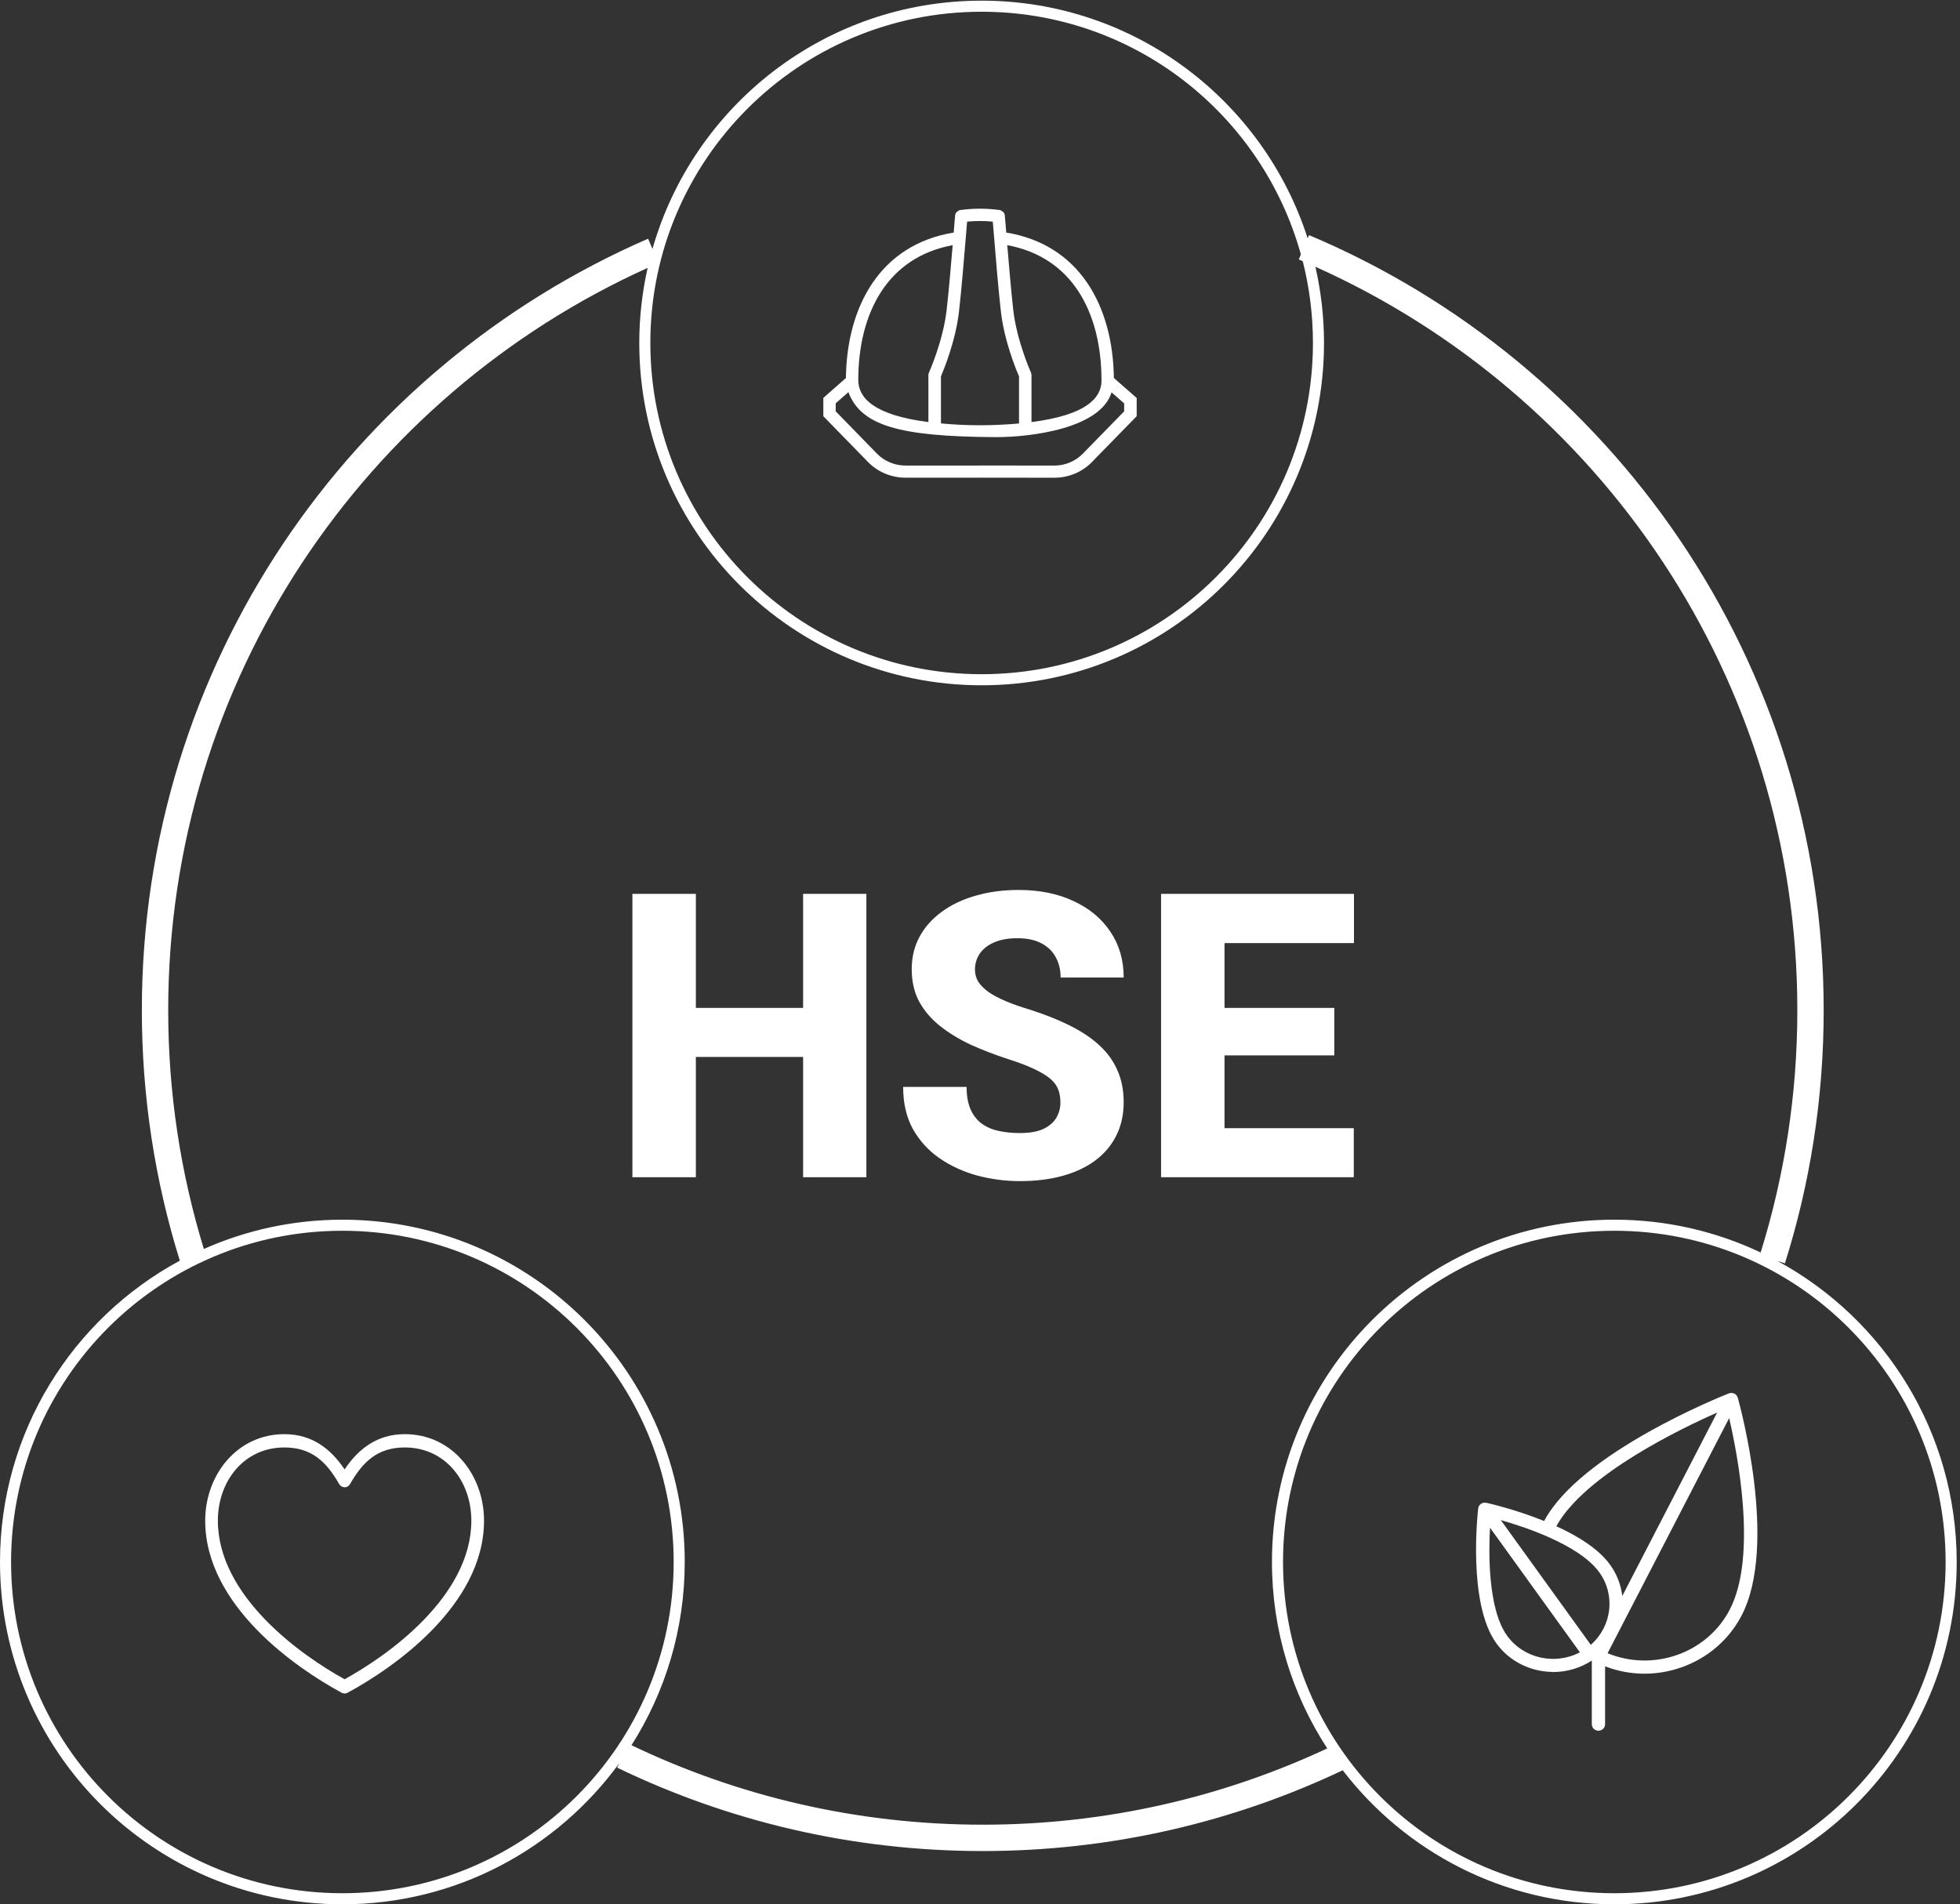 <?xml version="1.0" encoding="utf-8"?>
<!-- Generator: Adobe Illustrator 24.1.2, SVG Export Plug-In . SVG Version: 6.00 Build 0)  -->
<svg version="1.1" id="Слой_1" xmlns="http://www.w3.org/2000/svg" xmlns:xlink="http://www.w3.org/1999/xlink" x="0px" y="0px"
	 viewBox="0 0 297.401 289" style="enable-background:new 0 0 297.401 289;" xml:space="preserve">
<rect x="0" y="0" width="297.401" height="289" fill="#333333" stroke="none"/>
<style type="text/css">
	.st0{fill:#FFFFFF;}
</style>
<g>
	<polygon class="st0" points="205.415,171.214 185.804,171.214 185.804,160.168 202.461,160.168 
		202.461,152.961 185.804,152.961 185.804,143.126 205.445,143.126 205.445,135.654 
		185.804,135.654 182.525,135.654 176.175,135.654 176.175,178.657 182.525,178.657 
		185.804,178.657 205.415,178.657 	"/>
	<polygon class="st0" points="121.86,152.961 105.586,152.961 105.586,135.654 95.957,135.654 
		95.957,178.657 105.586,178.657 105.586,160.404 121.86,160.404 121.86,178.657 
		131.459,178.657 131.459,135.654 121.86,135.654 	"/>
	<path class="st0" d="M150.804,143.037c0.965-0.433,2.156-0.65,3.574-0.65
		c1.457,0,2.668,0.256,3.633,0.768c0.985,0.512,1.713,1.221,2.186,2.127
		c0.492,0.886,0.738,1.91,0.738,3.072h9.569c0-2.638-0.669-4.952-2.008-6.941
		c-1.339-2.008-3.209-3.564-5.612-4.667c-2.383-1.122-5.149-1.684-8.299-1.684
		c-2.363,0-4.529,0.286-6.498,0.857c-1.969,0.551-3.682,1.359-5.139,2.422
		c-1.457,1.044-2.589,2.304-3.397,3.781c-0.807,1.477-1.211,3.131-1.211,4.962
		c0,1.89,0.384,3.544,1.152,4.962c0.788,1.418,1.861,2.658,3.219,3.721
		c1.359,1.063,2.904,1.999,4.637,2.806c1.752,0.788,3.593,1.496,5.523,2.127
		c1.693,0.532,3.062,1.053,4.105,1.565c1.044,0.492,1.851,0.984,2.422,1.477
		c0.571,0.492,0.965,1.034,1.181,1.624c0.217,0.571,0.325,1.221,0.325,1.949
		c0,0.866-0.217,1.654-0.65,2.363c-0.433,0.709-1.103,1.27-2.008,1.684
		c-0.886,0.394-2.048,0.591-3.485,0.591c-1.24,0-2.363-0.118-3.367-0.354
		s-1.861-0.63-2.57-1.181c-0.689-0.551-1.221-1.27-1.595-2.156
		c-0.374-0.906-0.561-2.008-0.561-3.308h-9.629c0,2.481,0.502,4.627,1.506,6.439
		c1.024,1.792,2.383,3.269,4.076,4.43c1.713,1.162,3.623,2.028,5.73,2.599
		c2.107,0.551,4.243,0.827,6.409,0.827c2.383,0,4.539-0.266,6.468-0.797
		c1.93-0.532,3.584-1.309,4.962-2.333c1.398-1.044,2.461-2.304,3.19-3.781
		c0.748-1.477,1.122-3.17,1.122-5.08c0-1.792-0.315-3.397-0.945-4.814
		c-0.61-1.418-1.526-2.688-2.747-3.81c-1.221-1.122-2.727-2.127-4.519-3.013
		c-1.772-0.886-3.81-1.693-6.114-2.422c-1.319-0.394-2.491-0.807-3.515-1.24
		c-1.024-0.433-1.89-0.886-2.599-1.359c-0.689-0.492-1.221-1.014-1.595-1.565
		c-0.354-0.571-0.532-1.201-0.532-1.89c0-0.866,0.236-1.664,0.709-2.392
		C149.14,144.022,149.859,143.451,150.804,143.037z"/>
	<path class="st0" d="M131.716,70.123l0,0c0,0,0,0,0,0
		c1.471,1.511,3.543,2.372,5.686,2.372h11.306h0.252V72.49l11.032,0.013h0
		c2.143,0,4.209-0.861,5.679-2.372c0-0,0-0,0-0
		l0-0l6.733-6.894l0.072-0.073v-0.103v-2.552v-0.114l-0.086-0.075
		l-3.375-2.952c-0.073-5.462-1.379-10.541-4.071-14.48
		c-2.683-3.925-6.737-6.696-12.263-7.594c-0.001-0.012-0.002-0.023-0.003-0.035
		c-0.008-0.113-0.017-0.227-0.025-0.33v-0
		c-0.031-0.375-0.06-0.717-0.084-1.018c-0.046-0.563-0.081-0.988-0.104-1.215
		l-0.001,0c-0.034-0.37-0.284-0.628-0.597-0.745v-0.049l-0.218-0.03
		c-1.96-0.266-3.948-0.266-5.908,0l-0.218,0.03v0.05
		c-0.309,0.117-0.564,0.374-0.598,0.745l-0.001-0
		c-0,0.001-0,0.002-0,0.003v0
		c-0.023,0.233-0.058,0.666-0.105,1.242l-0,0.001
		c-0,0,0,0-0,0.001c-0.025,0.304-0.052,0.649-0.083,1.026
		c-0.009,0.095-0.017,0.201-0.025,0.307c-0,0.006-0.001,0.011-0.001,0.017
		c-5.53,0.898-9.591,3.668-12.279,7.592c-2.698,3.938-4.007,9.017-4.077,14.483
		l-3.341,2.945l-0.085,0.075v0.114v2.559v0.103l0.072,0.073L131.716,70.123z
		 M129.978,57.793l-0,0v-0H129.978z M130.23,57.7
		c0-5.104,1.115-9.818,3.499-13.467c2.328-3.563,5.883-6.111,10.823-7.027
		c-0.262,3.171-0.603,7.157-0.912,9.812l0.25,0.029l-0.25-0.029l-0,0.001
		c-0.262,2.345-0.927,4.716-1.532,6.511c-0.302,0.896-0.589,1.647-0.802,2.176
		c-0.106,0.264-0.194,0.473-0.256,0.617c-0.031,0.072-0.055,0.127-0.072,0.165
		c-0.008,0.019-0.015,0.033-0.019,0.042c-0.009,0.018-0.004,0.008,0.004-0.006
		l-0.006,0.01l-0.005,0.011c-0.062,0.13-0.081,0.257-0.081,0.378v7.13
		c-4.182-0.53-6.827-1.462-8.425-2.57c-1.621-1.123-2.179-2.425-2.216-3.697
		l0-0.087V57.7z M146.623,35.125l0-0.001
		c0.042-0.534,0.08-0.992,0.112-1.367l-0.251-0.021v-0l0.005,0
		l0.246,0.021V33.757l0-0.001l0.01-0.121c1.296-0.125,2.601-0.125,3.896,0
		c0.006,0.071,0.011,0.136,0.018,0.213l0,0.001v0
		c0.03,0.348,0.065,0.761,0.103,1.235c0.265,3.278,0.718,8.769,1.102,12.14
		c0,0,0,0,0,0c0,0,0,0,0,0
		c0.506,4.526,2.346,8.956,2.758,9.895v7.146
		c-1.859,0.169-3.826,0.272-5.923,0.272c-2.097,0-4.065-0.104-5.923-0.278
		l0-7.147c0.397-0.928,2.239-5.359,2.744-9.887l0.003-0.029l-0-0.001
		c0.356-3.133,0.766-8.067,1.04-11.359L146.623,35.125z M156.262,64.345v0
		h-0L156.262,64.345z M167.137,57.801l-0.003,0.091
		c-0.039,1.231-0.591,2.508-2.206,3.615c-1.593,1.092-4.232,2.017-8.414,2.547
		l-0-7.13l-0.252,0v-0h0.252c0-0.133-0.03-0.253-0.074-0.363
		l-0.234,0.094l0-0l0.234-0.094l-0.004-0.009l-0.001-0.001
		c-0.044-0.099-2.168-4.861-2.69-9.532l-0-0
		c-0.302-2.662-0.643-6.642-0.911-9.813c4.939,0.915,8.489,3.465,10.811,7.029
		c2.378,3.651,3.488,8.369,3.488,13.476v0.084L167.137,57.801z M135.01,64.766
		c3.538,1.094,8.68,1.53,15.986,1.574c2.677,0.016,6.772-0.315,10.363-1.368
		c1.795-0.526,3.478-1.237,4.796-2.184c1.199-0.862,2.103-1.932,2.506-3.244
		l1.913,1.675l0,1.211l-6.284,6.431c-1.116,1.142-2.681,1.796-4.308,1.796
		l-11.284-0.013l-0.252-0v0.007l-11.054,0
		c-1.627,0-3.2-0.654-4.315-1.796l-6.271-6.431v-1.218l1.925-1.695
		C129.678,62.036,131.612,63.715,135.01,64.766z M126.555,62.527l-0,0v-0
		H126.555z M152.213,32.721l-0,0v-0H152.213z M145.068,33.961l-0.099-0.008
		l0.094,0.007L145.068,33.961z"/>
	<path class="st0" d="M263.682,212.116c0-0,0,0,0-0l-0-0
		c-0.008-0.029-0.019-0.05-0.027-0.063c-0.004-0.007-0.007-0.012-0.01-0.015
		c-0.002-0.003-0.004-0.006-0.004-0.006c-0.001-0.001,0,0.001,0.002,0.002
		c0.001,0.002,0.004,0.006,0.007,0.011c0.005,0.008,0.011,0.024,0.017,0.041
		c-0.035-0.107-0.089-0.198-0.142-0.272l0-0
		c0.006,0.008,0.009,0.014,0.01,0.016c0,0,0,0.001-0.003-0.007
		c-0.005-0.01-0.021-0.044-0.049-0.078l-0.179,0.149l0.179-0.149l-0.002-0.003
		l-0.19,0.163l-0.001,0.001l-0,0l0.191-0.164
		c-0.076-0.089-0.175-0.163-0.287-0.224l0.002-0.003l-0.002-0.002l-0.018-0.013
		l-0.012-0.006c-0.001-0-0.001-0.001-0.002-0.001l-0.034-0.017l-0.021-0.003
		c-0.005-0.001-0.011-0.005-0.015-0.005c-0.015-0.004-0.029-0.006-0.034-0.007
		c-0.008-0.001-0.005-0.001-0.003-0c0.002,0,0.011,0.003,0.017,0.005
		c-0.083-0.032-0.191-0.069-0.311-0.075v-0c-0,0-0,0-0,0
		c-0,0,0,0-0,0c-0.047-0.002-0.087,0.005-0.105,0.008
		c-0.013,0.002-0.015,0.003-0.021,0.004c-0.004,0.001-0.003,0,0,0
		l-0.003,0l0.019,0.249l0,0.002l-0.019-0.251
		c-0.062,0.005-0.156,0.015-0.25,0.046c0.011-0.003,0.025-0.008,0.031-0.008
		c0.007-0.001,0.012-0.001,0.014-0.001c0.002-0,0.004-0,0.003-0
		c-0,0-0.004,0-0.009,0c-0.005,0-0.012,0.001-0.02,0.002
		c-0.016,0.002-0.04,0.007-0.067,0.018l-0-0.001
		c-0.466,0.183-6.13,2.438-12.356,5.952c-3.113,1.757-6.37,3.832-9.19,6.123
		c-2.76,2.243-5.108,4.706-6.49,7.293c-4.398-1.776-8.472-2.695-8.788-2.765
		l-0,0.001c-0.02-0.004-0.04-0.007-0.053-0.007
		c-0.015-0-0.027,0.001-0.031,0.001c-0.001,0-0.001,0-0.001,0
		c0.001-0,0.001-0,0.002-0c0.005-0,0.018-0.001,0.034,0
		l-0,0.003c-0.103-0.016-0.203-0.014-0.282-0.006l-0-0
		c0.004-0,0.007-0,0.009-0.001c0.002,0,0.002,0,0.003,0
		c-0-0-0.001-0-0.002-0c-0.001,0-0.006-0-0.009-0
		c-0.012-0.001-0.05-0.002-0.093,0.007l-0-0
		c-0,0-0.001,0-0.001,0.001c-0.001,0-0.001-0-0.002,0
		l0,0.001c-0.104,0.022-0.206,0.071-0.305,0.13l-0.001-0.004l-0.002,0.001
		l-0.037,0.012l-0.031,0.022c-0,0-0,0-0.001,0.001l-0.011,0.008
		l-0.015,0.014h-0c0,0-0,0-0,0
		c-0,0-0,0-0,0c-0,0-0.001,0.001-0.001,0.001
		l0,0c-0.006,0.006-0.015,0.012-0.019,0.017
		c-0.01,0.011-0.018,0.021-0.021,0.024c-0.004,0.006-0.002,0.002,0.001-0.001
		c0.003-0.004,0.012-0.014,0.024-0.024l0.001,0.001
		c-0.081,0.064-0.167,0.145-0.231,0.249l-0.001-0
		c-0,0.001-0,0.001-0.001,0.002c-0,0-0.001,0.001-0.001,0.001
		l0,0c-0.024,0.039-0.037,0.078-0.042,0.093
		c-0.004,0.012-0.004,0.012-0.005,0.016c-0,0.001,0.001-0.002,0.002-0.004
		c-0.028,0.061-0.065,0.15-0.083,0.25c0.002-0.009,0.004-0.021,0.006-0.027
		c0.002-0.007,0.005-0.012,0.006-0.015c0.001-0.003,0.002-0.005,0.002-0.004
		c0,0-0,0.001-0.001,0.002c-0,0.001-0.001,0.003-0.002,0.005
		c-0.002,0.004-0.004,0.01-0.007,0.017c-0.006,0.015-0.013,0.036-0.016,0.062
		l0.25,0.034l-0.001-0l-0.249-0.034l-0.001,0.005
		c-0.034,0.296-0.438,3.888-0.293,8.157c0.072,2.134,0.282,4.444,0.746,6.599
		c0.463,2.152,1.184,4.167,2.288,5.698l0-0
		c2.01,2.791,5.189,4.298,8.435,4.363l0.002,0.014h0.215
		c2.019,0,4.054-0.569,5.848-1.739l-0.001,9.66c0,0.552,0.457,0.99,1.008,0.99
		c0.55,0,1.008-0.438,1.008-0.99v-8.779c1.945,0.741,3.96,1.114,5.958,1.114
		c6.036,0,11.866-3.242,14.771-8.861c1.401-2.709,2.071-6.077,2.293-9.604
		c0.222-3.529-0.005-7.233-0.412-10.625
		C265.345,218.132,263.81,212.573,263.682,212.116z M263.051,211.72l0.004-0.008
		l-0.004,0.008V211.72z M262.483,244.242l-0.003,0.006
		c-3.448,6.669-11.598,9.503-18.553,6.648l18.449-35.685
		c0.667,2.888,1.671,7.868,2.073,13.156
		C264.885,234.093,264.61,240.123,262.483,244.242z M246.157,242.209
		c-0.196-1.654-0.798-3.284-1.846-4.738l-0-0
		c-1.759-2.438-4.938-4.376-8.158-5.845c2.158-3.937,6.97-7.699,11.982-10.79
		c4.718-2.91,9.561-5.198,12.411-6.459L246.157,242.209z M241.378,249.623
		L227.724,230.691c1.963,0.562,4.748,1.458,7.458,2.677
		c3.054,1.374,5.962,3.136,7.485,5.248l0.073-0.053l-0.073,0.053l0.001,0.001
		C245.183,242.106,244.558,246.839,241.378,249.623z M228.505,248.35l0.169-0.122
		l-0-0c-1.484-2.057-2.194-5.307-2.494-8.583
		c-0.266-2.907-0.205-5.791-0.097-7.802l13.642,18.914
		c-3.76,1.983-8.536,0.959-11.051-2.529l-0.204,0.147L228.505,248.35z
		 M263.049,211.711l-0.003,0.007l-0,0l0.004-0.007V211.711z M263.671,212.095
		l-0.239,0.074l-0.001,0L263.671,212.095z M262.75,211.643v0.001h-0
		L262.75,211.643z M262.429,211.694h-0l-0-0L262.429,211.694z
		 M225.14,228.308h-0l-0-0L225.14,228.308z M224.618,228.728v0
		l-0.004-0.002l-0.224-0.106L224.618,228.728z"/>
	<polygon class="st0" points="225.426,228.058 225.428,228.058 225.427,228.058 	"/>
	<path class="st0" d="M269.721,191.376l1.115,0.352
		c3.822-12.123,5.882-25.026,5.882-38.407c0-52.919-32.214-98.309-78.094-117.639
		l-0.206,0.489c-6.711-20.923-26.317-36.071-49.468-36.071
		c-23.735,0-43.738,15.924-49.945,37.666l-0.667-1.537
		C53.14,55.86,21.523,100.896,21.523,153.321c0,13.232,2.021,25.994,5.762,37.999
		C11.039,200.102,0,217.286,0,237.05C0,265.741,23.259,289,51.95,289
		c17.277,0,32.575-8.441,42.02-21.417l-0.326,0.675
		c16.777,8.113,35.6,12.66,55.478,12.66c19.54,0,38.055-4.402,54.615-12.257
		C213.232,281.024,228.156,289,244.95,289c28.691,0,51.95-23.259,51.95-51.95
		C296.899,217.329,285.91,200.175,269.721,191.376z M148.95,1.781
		c23.108,0,42.561,15.597,48.439,36.834l-0.318,0.754
		c0.202,0.085,0.398,0.18,0.599,0.265c1.009,3.972,1.549,8.131,1.549,12.416
		c0,27.763-22.506,50.269-50.269,50.269S98.68,79.813,98.68,52.05
		S121.187,1.781,148.95,1.781z M51.95,287.32c-27.763,0-50.269-22.506-50.269-50.269
		s22.506-50.269,50.269-50.269s50.269,22.506,50.269,50.269
		S79.712,287.32,51.95,287.32z M149.121,276.919
		c-19.092,0-37.165-4.332-53.302-12.058c5.109-8.042,8.08-17.576,8.08-27.81
		c0-28.691-23.259-51.95-51.95-51.95c-7.483,0-14.59,1.595-21.018,4.443
		c-3.507-11.455-5.408-23.614-5.408-36.223c0-50.127,29.851-93.271,72.745-112.664
		C97.447,44.325,97,48.135,97,52.05C97,80.741,120.259,104,148.95,104
		s51.95-23.259,51.95-51.95c0-3.977-0.462-7.844-1.308-11.565
		c43.099,19.308,73.127,62.56,73.127,112.836c0,12.805-1.954,25.148-5.566,36.758
		c-6.733-3.188-14.258-4.978-22.203-4.978C216.259,185.101,193,208.36,193,237.05
		c0,10.439,3.09,20.15,8.389,28.292C185.515,272.763,167.807,276.919,149.121,276.919z
		 M244.95,287.32c-27.763,0-50.269-22.506-50.269-50.269
		s22.506-50.269,50.269-50.269s50.269,22.506,50.269,50.269
		S272.712,287.32,244.95,287.32z"/>
	<path class="st0" d="M61.424,217.651c-4.247,0-7.069,2.274-9.135,5.348
		c-2.066-3.074-4.887-5.348-9.134-5.348c-7.205,0-12.019,6.212-12.019,13.126
		c0,6.487,3.508,12.093,7.797,16.518c4.289,4.424,9.408,7.704,12.921,9.607
		c0.274,0.146,0.598,0.146,0.871,0c3.513-1.903,8.631-5.183,12.921-9.607
		c4.289-4.425,7.797-10.031,7.797-16.518
		C73.443,223.863,68.629,217.651,61.424,217.651z M64.293,245.842
		c-3.934,4.058-8.636,7.145-12.004,9.008c-3.368-1.863-8.07-4.95-12.004-9.008
		c-4.083-4.212-7.227-9.349-7.227-15.066c0-5.953,3.929-11.106,10.096-11.106
		c4.118,0,6.375,2.158,8.308,5.553c0.173,0.306,0.487,0.493,0.826,0.493
		s0.653-0.187,0.826-0.493c1.933-3.395,4.19-5.553,8.308-5.553
		c6.167,0,10.096,5.153,10.096,11.106C71.52,236.493,68.377,241.631,64.293,245.842z"
		/>
</g>
</svg>
